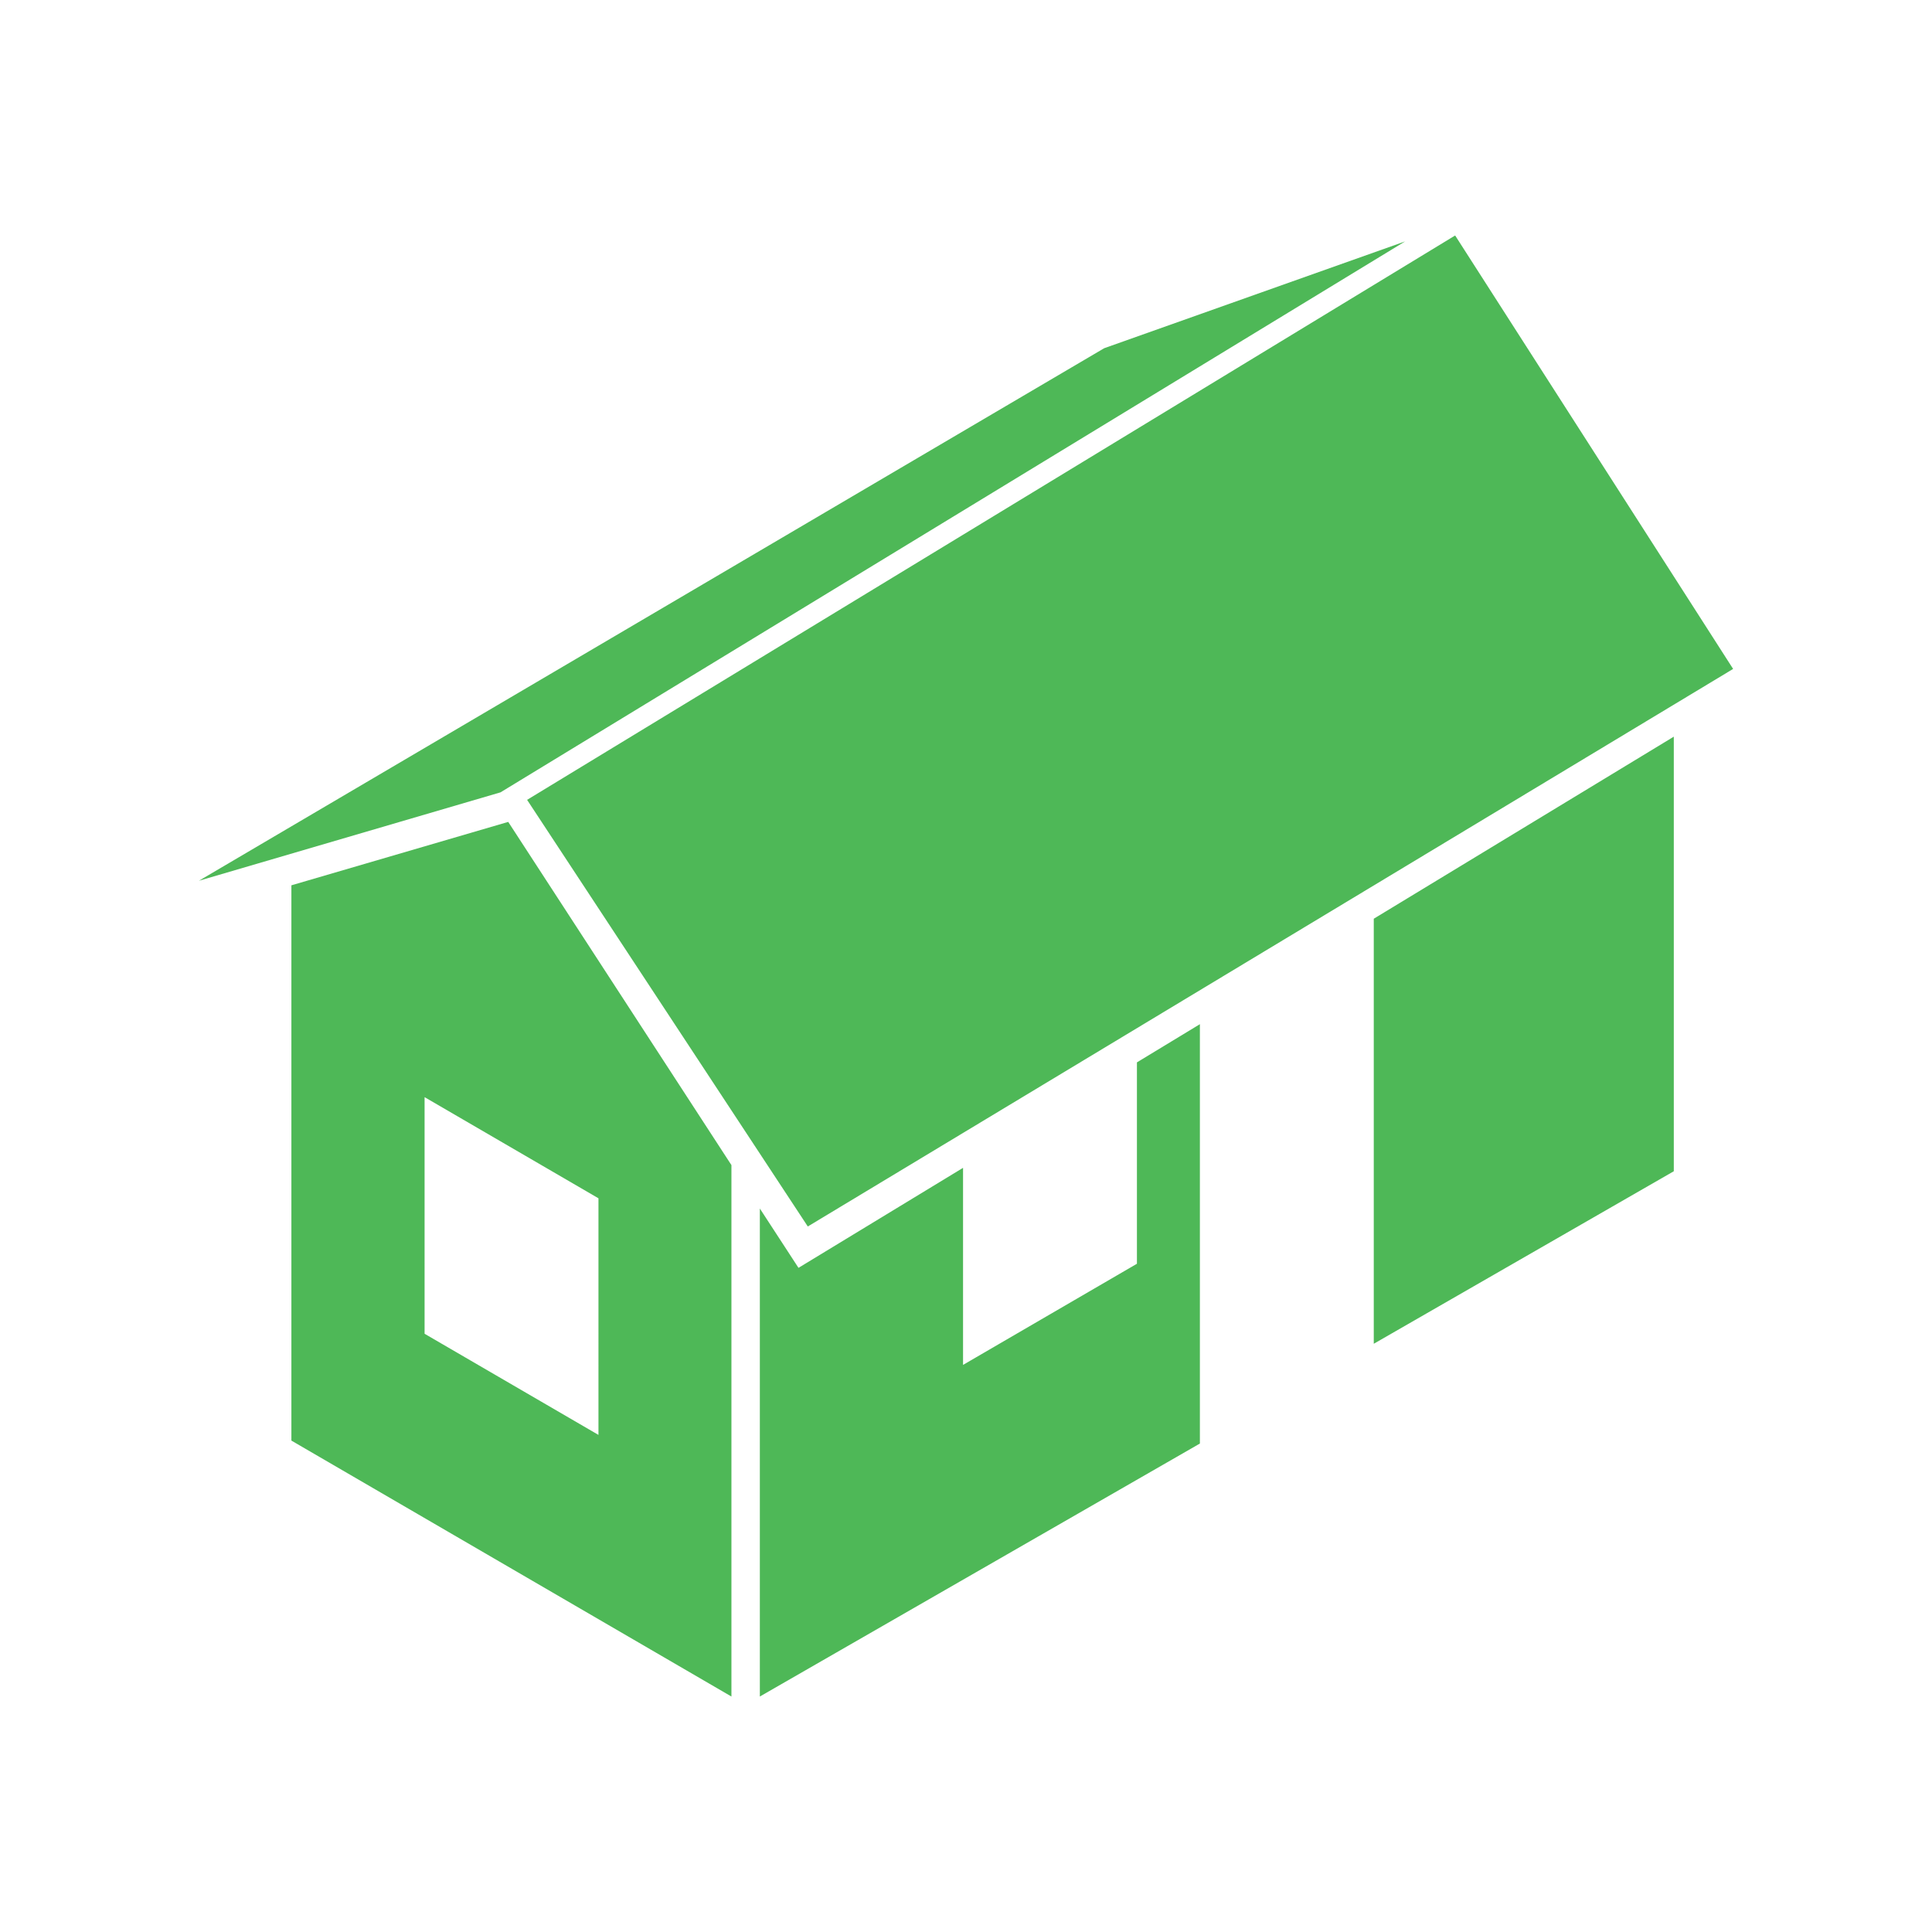 <?xml version="1.0" encoding="UTF-8"?> <svg xmlns="http://www.w3.org/2000/svg" fill="#4eb857" viewBox="0 0 85 85"><path d="m22.36 36.16-9.54 2.79v24.43l19.36 11.26V51.26zm3.97 26.97-7.65-4.45V48.27l7.65 4.45zm23.69-16.39v8.86l-7.65 4.45v-8.67l-7.24 4.4-1.7-2.61v21.47l19.36-11.13V45.06zm23.62-14.33-13.2 8.01v18.7l13.2-7.59zM48.58 15.32 8.75 38.75l13.27-3.89 39.8-24.24z"></path><path d="M76.25 29.43 64.02 10.36 23.19 35.19l12.35 18.77z"></path></svg> 